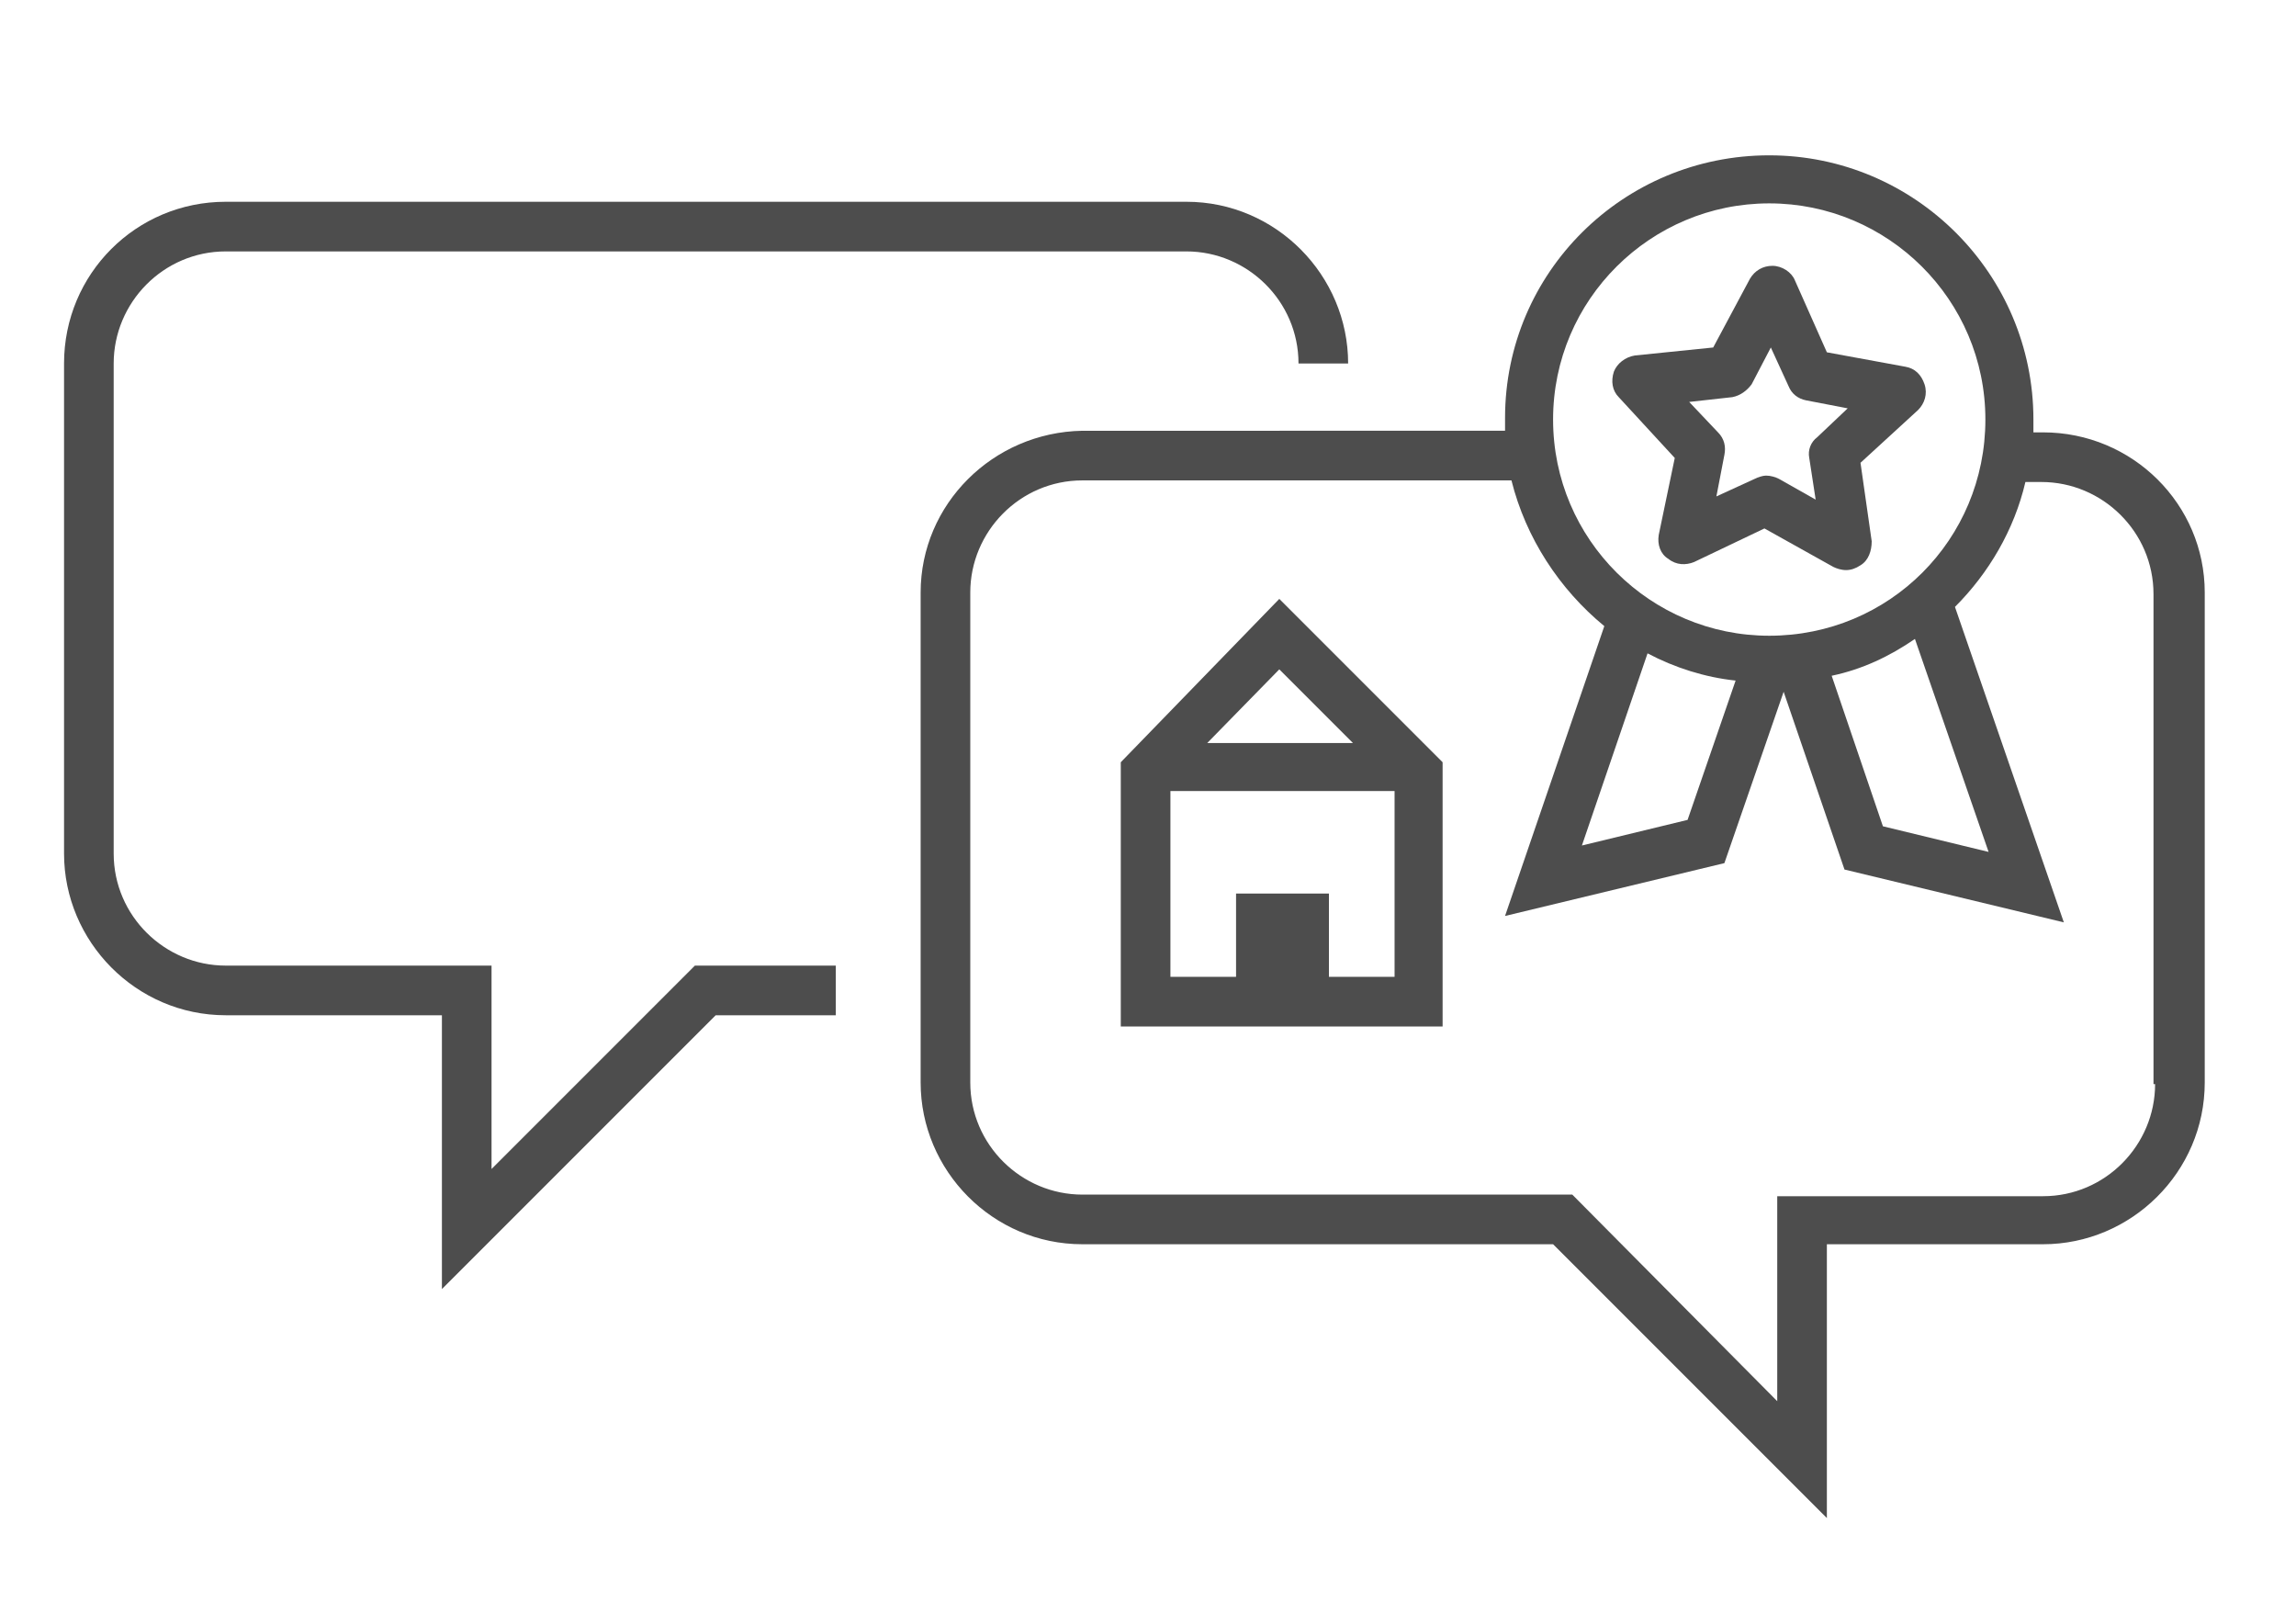 <?xml version="1.0" encoding="utf-8"?>
<!-- Generator: Adobe Illustrator 24.3.0, SVG Export Plug-In . SVG Version: 6.00 Build 0)  -->
<svg version="1.1" xmlns="http://www.w3.org/2000/svg" xmlns:xlink="http://www.w3.org/1999/xlink" x="0px" y="0px"
	 viewBox="0 0 143.4 100" style="enable-background:new 0 0 143.4 100;" xml:space="preserve">
<style type="text/css">
	.st0{fill:none;stroke:#4D4D4D;stroke-width:2;stroke-linecap:square;stroke-miterlimit:10;}
	.st1{fill:#890C58;}
	.st2{fill:none;stroke:#4D4D4D;stroke-width:3;stroke-linecap:square;stroke-miterlimit:10;}
	.st3{fill:none;stroke:#4D4D4D;stroke-width:3;stroke-miterlimit:10;}
	.st4{fill:#4D4D4D;}
	.st5{fill:none;stroke:#4D4D4D;stroke-width:3;stroke-linejoin:round;stroke-miterlimit:10;}
	.st6{fill:none;stroke:#4A4A4A;stroke-width:3;stroke-miterlimit:10;}
	.st7{fill:none;stroke:#4A4A4A;stroke-width:3;stroke-linecap:square;stroke-miterlimit:10;}
	.st8{fill:none;stroke:#4A4A4A;stroke-width:3;stroke-linecap:round;stroke-miterlimit:10;}
	.st9{fill:#4A4A4A;}
	.st10{fill:none;stroke:#4D4D4D;stroke-width:3;stroke-linecap:round;stroke-linejoin:round;}
	.st11{fill:none;stroke:#4D4D4D;stroke-width:3;stroke-linecap:round;stroke-miterlimit:10;}
</style>
<g id="Ebene_1">
	<g>
		<path class="st4" d="M127.6,27H127c0-0.3,0-0.6,0-0.8c0-9.1-7.4-16.5-16.5-16.5S94,17,94,26.1c0,0.3,0,0.6,0,0.8h-3.3H67.6
			C62,27,57.5,31.5,57.5,37v30.6c0,5.5,4.5,10.1,10.1,10.1H97l17.1,17.1V77.7h13.5c5.5,0,10.1-4.5,10.1-10.1V37
			C137.7,31.5,133.2,27,127.6,27z M110.5,12.7c7.4,0,13.5,6,13.5,13.5s-6,13.5-13.5,13.5c-7.4,0-13.5-6-13.5-13.5
			S103.1,12.7,110.5,12.7z M108.4,42.5l-3,8.7l-6.6,1.6l4.1-12C104.6,41.7,106.5,42.3,108.4,42.5z M119.6,39.9l4.6,13.3l-6.6-1.6
			l-3.2-9.4C116.3,41.8,118,41,119.6,39.9z M134.6,67.7c0,3.8-3.1,7-7,7H111v12.8L98.2,74.6H67.6c-3.8,0-7-3.1-7-7V37
			c0-3.8,3.1-7,7-7h23.1h3.7c0.9,3.6,3,6.8,5.8,9.1l-6.2,18.1l13.7-3.3l3.7-10.7l3.8,11.1l13.7,3.3l-6.8-19.7
			c2.1-2.1,3.7-4.8,4.4-7.8h1c3.8,0,7,3.1,7,7V67.7z"/>
		<path class="st4" d="M30.7,73V60.3H14.1c-3.8,0-7-3.1-7-7V22.7c0-3.8,3.1-7,7-7h60c3.8,0,7,3.1,7,7h3.1c0-5.5-4.5-10.1-10.1-10.1
			h-60C8.5,12.6,4,17.1,4,22.7v30.6c0,5.5,4.5,10.1,10.1,10.1h13.5v17.1l17.1-17.1h7.5v-3.1h-8.8L30.7,73z"/>
		<path class="st4" d="M70,47.6v16.5h7.1H83h7.1V47.6L79.9,37.4L70,47.6z M83,61v-5.2h-5.8V61h-4.1V49.4h14V61H83z M84.5,46.4h-9.1
			l4.5-4.6L84.5,46.4z"/>
		<path class="st4" d="M104.6,28.6l-1,4.8c-0.1,0.6,0.1,1.2,0.6,1.5c0.5,0.4,1.1,0.4,1.6,0.2l4.4-2.1l4.3,2.4
			c0.2,0.1,0.5,0.2,0.8,0.2c0.3,0,0.6-0.1,0.9-0.3c0.5-0.3,0.7-0.9,0.7-1.5l-0.7-4.9l3.6-3.3c0.4-0.4,0.6-1,0.4-1.6
			c-0.2-0.6-0.6-1-1.2-1.1l-4.9-0.9l-2-4.5c-0.2-0.5-0.8-0.9-1.4-0.9c-0.6,0-1.1,0.3-1.4,0.8l-2.3,4.3l-4.9,0.5
			c-0.6,0.1-1.1,0.5-1.3,1c-0.2,0.6-0.1,1.2,0.3,1.6L104.6,28.6z M108.2,24.8c0.5-0.1,0.9-0.4,1.2-0.8l1.2-2.3l1.1,2.4
			c0.2,0.5,0.6,0.8,1.1,0.9l2.6,0.5l-1.9,1.8c-0.4,0.3-0.6,0.8-0.5,1.3l0.4,2.6l-2.3-1.3c-0.2-0.1-0.5-0.2-0.8-0.2
			c-0.2,0-0.5,0.1-0.7,0.2l-2.4,1.1l0.5-2.6c0.1-0.5,0-1-0.4-1.4l-1.8-1.9L108.2,24.8z"/>
	</g>
</g>
<g id="Ebene_2">
</g>
</svg>
